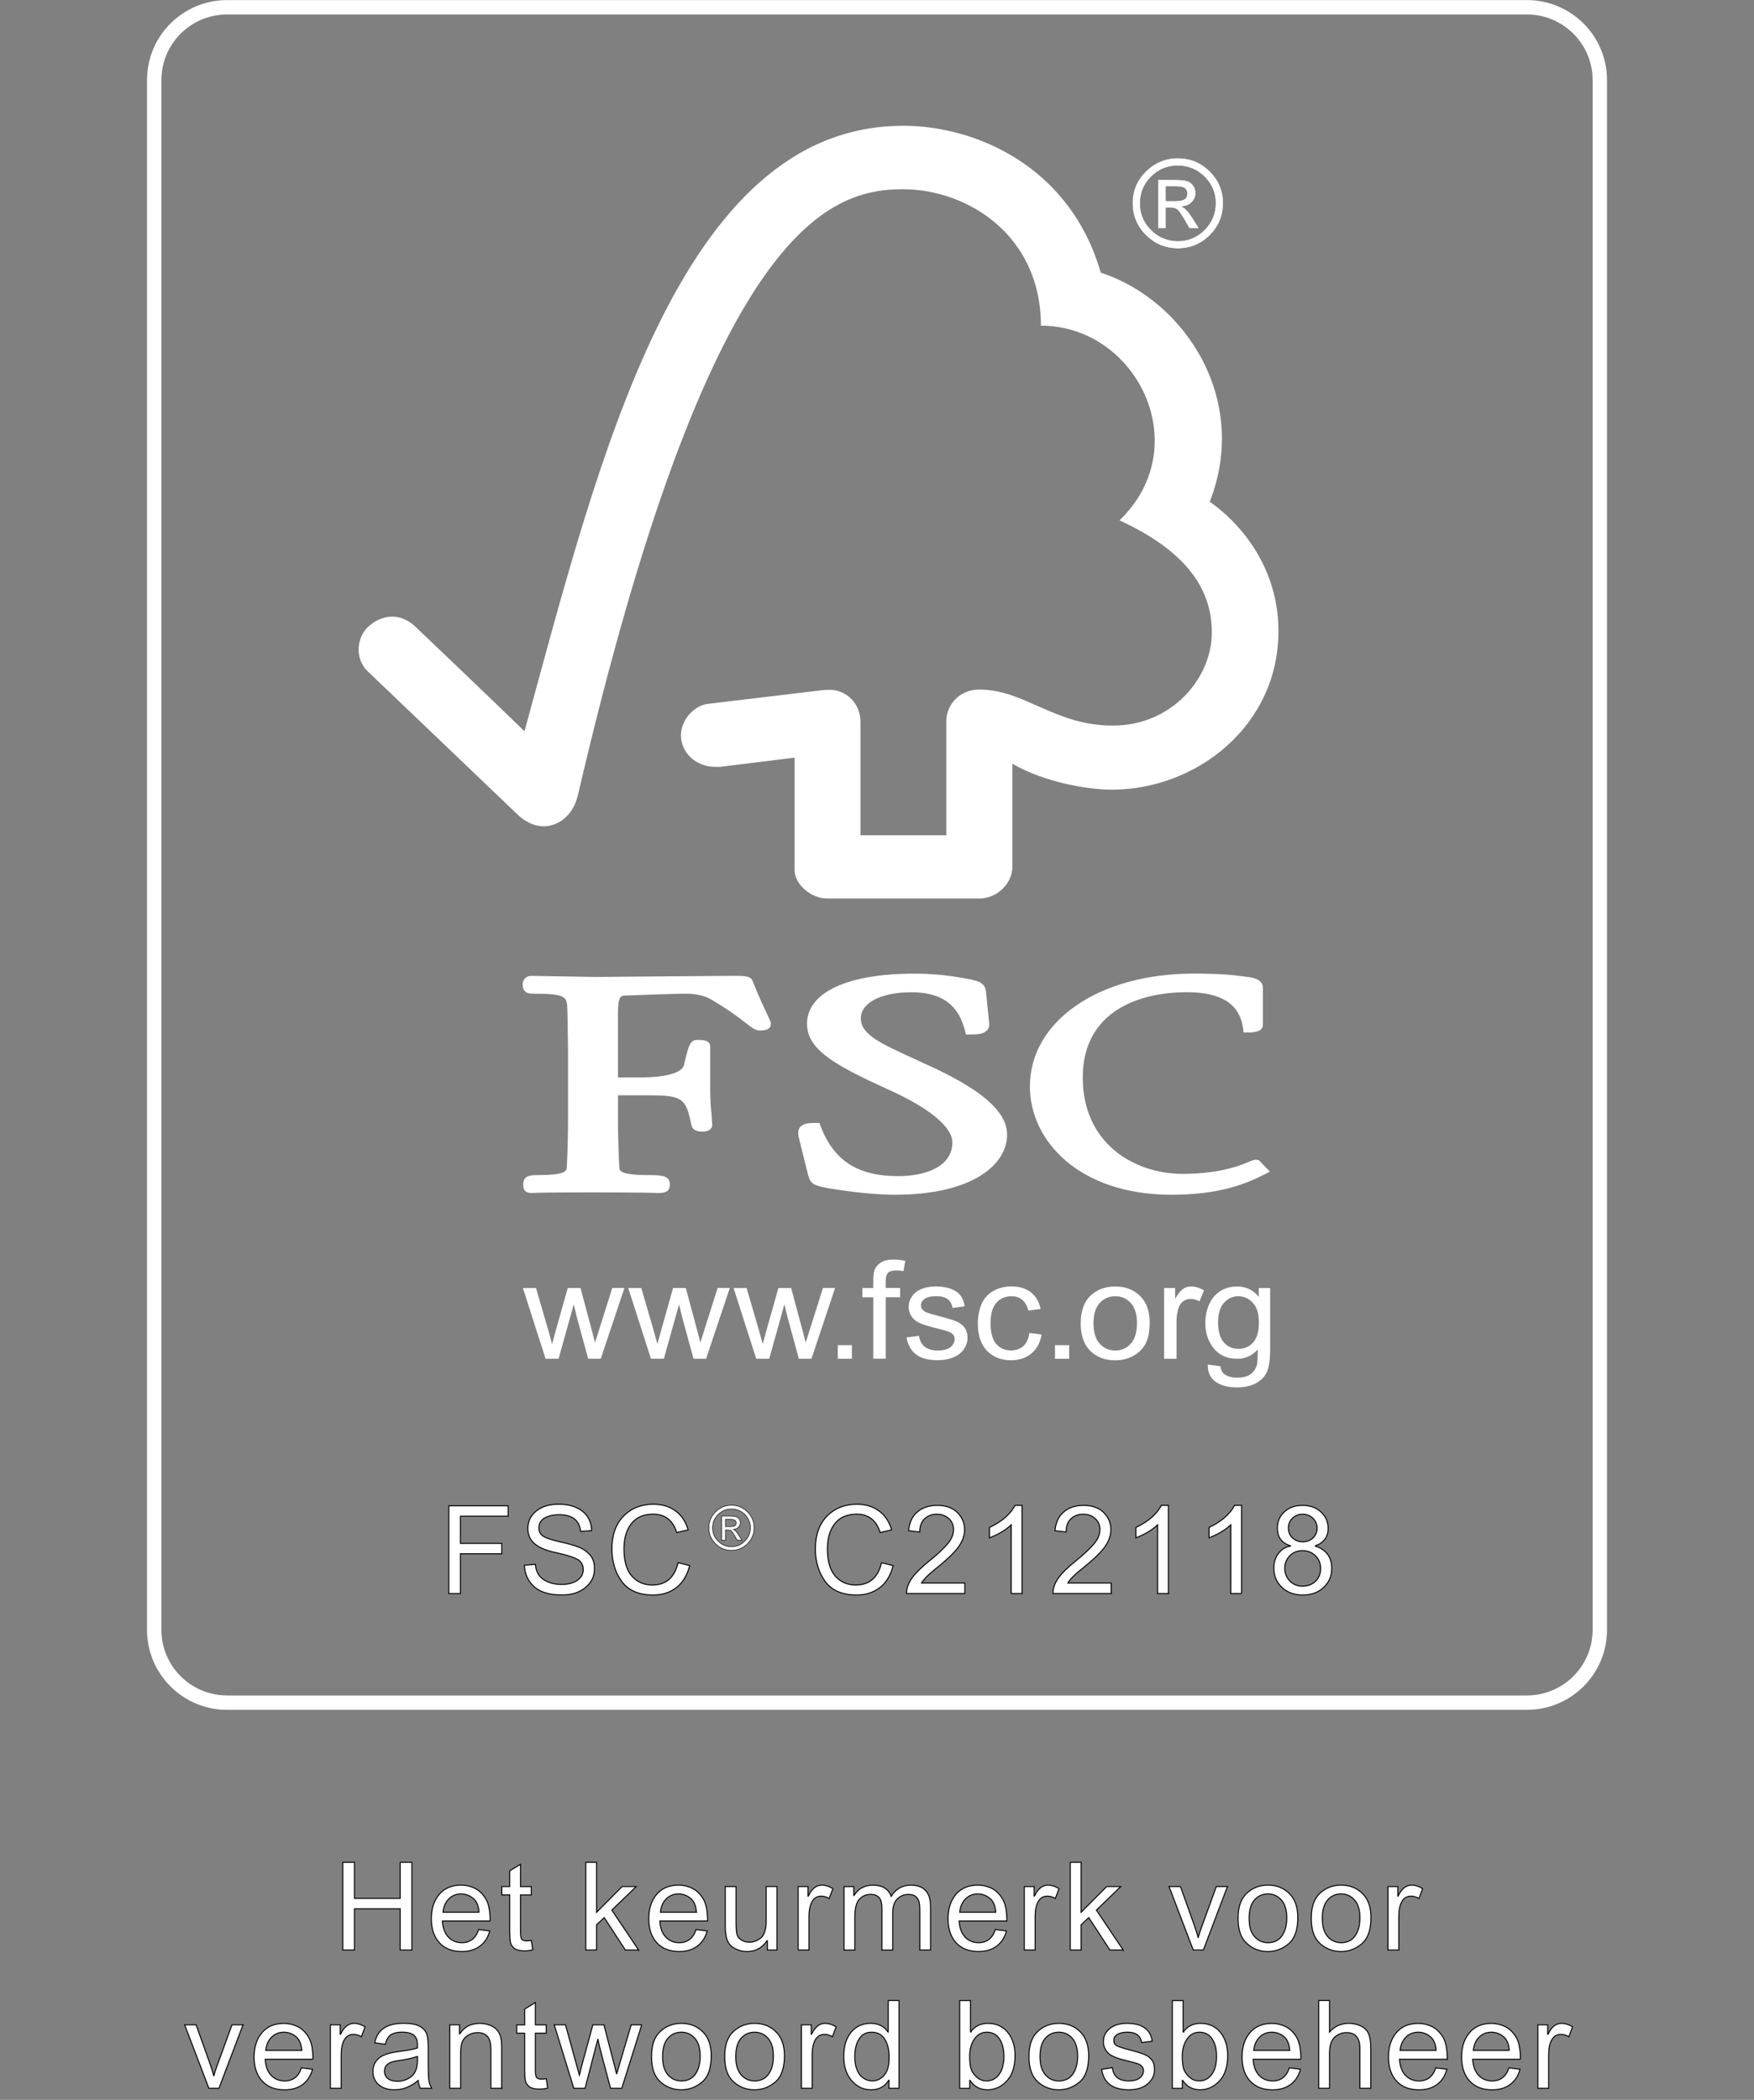<svg xmlns="http://www.w3.org/2000/svg" xmlns:xlink="http://www.w3.org/1999/xlink" id="Laag_1" viewBox="0 0 732 876"><rect x="0" y="0" width="732" height="876" fill="#808080" stroke="none"/><defs><style>.cls-1,.cls-2,.cls-3{fill:none;}.cls-2,.cls-4{stroke-width:.42px;}.cls-2,.cls-4,.cls-5{stroke:#000;}.cls-3{stroke:#fff;stroke-width:6px;}.cls-6,.cls-4,.cls-5{fill:#fff;}.cls-5{stroke-width:.21px;}.cls-7{clip-path:url(#clippath);}</style><clipPath id="clippath"><rect class="cls-1" x="61.3" width="609.39" height="876"></rect></clipPath></defs><g class="cls-7"><path class="cls-3" d="M94.82,3.03h542.37c16.83,0,30.46,13.59,30.46,30.35v646.57c0,16.75-13.63,30.35-30.46,30.35H94.82c-16.83,0-30.46-13.6-30.46-30.35V33.38c0-16.76,13.63-30.35,30.46-30.35h0ZM94.82,3.03"></path></g><path class="cls-6" d="M227.69,566.84l-9.46-29.51h5.45l4.97,17,1.75,6.36c.07-.3.61-2.31,1.65-6.05l4.89-17.32h5.32l4.58,17.09,1.5,5.66,1.79-5.68,5.39-17.09h5.07l-9.87,29.52h-5.26l-4.82-17.67-1.19-5.02-6.34,22.7h-5.41ZM227.69,566.84"></path><path class="cls-6" d="M271.66,566.84l-9.47-29.51h5.45l4.95,17,1.77,6.36c.08-.3.61-2.31,1.66-6.05l4.87-17.32h5.32l4.59,17.09,1.49,5.66,1.79-5.68,5.41-17.09h5.08l-9.89,29.52h-5.25l-4.84-17.67-1.19-5.02-6.36,22.7h-5.37ZM271.66,566.84"></path><path class="cls-6" d="M315.6,566.84l-9.45-29.51h5.43l4.97,17,1.77,6.36c.06-.3.61-2.31,1.64-6.05l4.89-17.32h5.32l4.59,17.09,1.49,5.66,1.79-5.68,5.41-17.09h5.07l-9.87,29.52h-5.27l-4.81-17.67-1.21-5.02-6.34,22.7h-5.41ZM315.6,566.84"></path><rect class="cls-6" x="349.62" y="561.17" width="5.91" height="5.67"></rect><path class="cls-6" d="M364.44,566.84v-25.64h-4.52v-3.87h4.52v-3.12c0-1.99.19-3.44.54-4.41.5-1.28,1.41-2.32,2.68-3.14,1.26-.82,3.03-1.21,5.32-1.21,1.45,0,3.07.17,4.83.5l-.76,4.33c-1.09-.19-2.12-.28-3.07-.28-1.58,0-2.72.3-3.35.95-.67.67-.99,1.88-.99,3.65v2.69h6v3.89h-6v25.63h-5.21v.03ZM364.44,566.84"></path><path class="cls-6" d="M378.29,557.93l5.23-.65c.28,1.97,1.06,3.46,2.38,4.56,1.34,1,3.16,1.54,5.5,1.54s4.15-.49,5.28-1.39c1.16-.97,1.73-2.07,1.73-3.31,0-1.14-.5-2.03-1.53-2.68-.72-.43-2.47-1-5.28-1.69-3.76-.91-6.36-1.73-7.85-2.38-1.5-.71-2.64-1.64-3.38-2.81-.79-1.21-1.16-2.53-1.16-3.96,0-1.32.3-2.55.97-3.63.6-1.15,1.45-2.07,2.51-2.83.84-.54,1.89-1.02,3.31-1.47,1.41-.37,2.89-.56,4.5-.56,2.38,0,4.48.31,6.31,1,1.82.67,3.14,1.56,4.01,2.69.86,1.15,1.45,2.69,1.79,4.59l-5.11.69c-.22-1.54-.89-2.75-1.97-3.62-1.09-.84-2.66-1.29-4.63-1.29-2.36,0-4.03.39-5.06,1.15-1.04.76-1.5,1.62-1.5,2.66,0,.65.19,1.25.61,1.75.43.52,1.08.99,2.01,1.34.49.2,2.01.63,4.5,1.29,3.64.95,6.21,1.71,7.64,2.3,1.45.63,2.6,1.49,3.42,2.62.82,1.15,1.25,2.59,1.25,4.29s-.52,3.2-1.53,4.71c-.99,1.47-2.45,2.62-4.35,3.38-1.91.83-4.07,1.22-6.47,1.22-3.96,0-7.01-.78-9.11-2.38-2.09-1.6-3.44-4.01-4.02-7.16h0ZM378.29,557.93"></path><path class="cls-6" d="M429.6,556.06l5.1.67c-.56,3.37-1.99,6-4.24,7.88-2.32,1.91-5.15,2.86-8.46,2.86-4.18,0-7.55-1.34-10.08-3.92-2.55-2.66-3.83-6.43-3.83-11.35,0-3.2.56-6,1.64-8.4,1.09-2.36,2.75-4.15,5-5.36,2.25-1.21,4.67-1.79,7.31-1.79,3.33,0,6.02.8,8.16,2.45,2.1,1.62,3.48,3.96,4.06,6.97l-5.11.65c-.47-1.95-1.32-3.48-2.55-4.48-1.21-1-2.66-1.49-4.41-1.49-2.6,0-4.71.89-6.34,2.68-1.64,1.82-2.46,4.71-2.46,8.61s.8,6.85,2.38,8.61c1.56,1.82,3.63,2.71,6.16,2.71,2.03,0,3.72-.6,5.11-1.8,1.32-1.17,2.21-3.03,2.57-5.52h0ZM429.6,556.06"></path><rect class="cls-6" x="440.28" y="561.17" width="5.91" height="5.67"></rect><path class="cls-6" d="M451.01,552.09c0-5.5,1.59-9.54,4.75-12.16,2.64-2.18,5.87-3.25,9.67-3.25,4.24,0,7.68,1.32,10.37,3.96,2.68,2.66,4,6.32,4,11.03,0,3.79-.58,6.77-1.77,8.96-1.19,2.18-2.92,3.85-5.19,5.07-2.23,1.19-4.74,1.79-7.42,1.79-4.31,0-7.77-1.34-10.44-3.96-2.64-2.68-3.98-6.47-3.98-11.44h0ZM456.35,552.06c0,3.78.87,6.64,2.6,8.5,1.71,1.88,3.89,2.83,6.49,2.83s4.76-.95,6.47-2.87c1.73-1.86,2.6-4.74,2.6-8.63,0-3.67-.88-6.44-2.62-8.31-1.71-1.88-3.88-2.83-6.45-2.83s-4.78.95-6.49,2.81c-1.75,1.88-2.6,4.74-2.6,8.5h0ZM456.35,552.06"></path><path class="cls-6" d="M485.82,566.84v-29.51h4.59v4.54c1.23-2.12,2.32-3.51,3.33-4.18,1.02-.69,2.14-1,3.33-1,1.77,0,3.55.5,5.39,1.61l-1.86,4.56c-1.24-.65-2.49-.97-3.78-.97-1.11,0-2.12.32-3.05.97-.88.65-1.52,1.58-1.91,2.76-.58,1.77-.86,3.68-.86,5.8v15.42h-5.19ZM485.82,566.84"></path><path class="cls-6" d="M504.08,569.26l5.21.69c.22,1.54.78,2.62,1.75,3.35,1.28.93,3.05,1.43,5.26,1.43,2.38,0,4.26-.49,5.56-1.43,1.3-.93,2.19-2.25,2.68-3.9.26-1.02.37-3.18.35-6.46-2.27,2.6-5.13,3.9-8.52,3.9-4.28,0-7.55-1.47-9.87-4.38-2.33-2.94-3.48-6.44-3.48-10.55,0-2.79.54-5.41,1.58-7.79,1.1-2.36,2.6-4.22,4.65-5.5,2.01-1.32,4.39-1.93,7.1-1.93,3.65,0,6.62,1.43,8.98,4.31v-3.67h4.74v25.5c0,4.59-.49,7.83-1.47,9.76-.95,1.91-2.51,3.42-4.61,4.54-2.12,1.11-4.73,1.65-7.79,1.65-3.67,0-6.62-.76-8.89-2.34-2.23-1.6-3.33-3.98-3.24-7.18h0ZM508.34,551.56c0,3.87.86,6.69,2.44,8.48,1.6,1.8,3.65,2.66,6.07,2.66s4.44-.85,6.08-2.62c1.62-1.8,2.44-4.56,2.44-8.37s-.82-6.36-2.53-8.2c-1.65-1.82-3.68-2.75-6.06-2.75s-4.31.9-5.95,2.71c-1.64,1.84-2.48,4.52-2.48,8.09h0ZM508.34,551.56"></path><path class="cls-6" d="M376.92,52.48c-93.94,0-127.13,139.98-158.04,252.57-11.14-10.84-45.53-43.69-45.57-43.65-6.92-6.57-14.84-4.44-19.73.13-4.88,4.7-5.58,13.39,0,18.65.28.22,46.59,44.5,62.62,59.82,4.41,4.13,10.79,6.55,17.15,2.96,6.64-3.87,7.55-10.8,7.72-10.8,54.84-235.66,103.88-253.22,135.7-253.22,26.78,0,57.63,18.97,57.63,56.91,39.93,0,64.96,50.25,32.81,81.22,26.65,12.35,38.52,27.56,38.52,46.77s-16.83,38.91-41.34,38.85c-24.3,0-36.69-14.99-55.66-15.03-8.57,0-13.82,6.66-13.82,13.2v47.59h-35.8v-47.4c-.06-7.44-5.78-13.28-12.87-13.28-.13,0-3.09.08-3.01.15l-47.93,5.73c-5.8.78-11.12,6.78-11.12,13.05,0,7.29,6.19,13.32,14.71,13.22,1.06,0,2.51,0,2.38-.11-.07,0,30.35-3.74,30.35-3.74v46.96c0,5.99,7.03,11.77,13.34,11.79h63.7c7.42,0,13.84-6.12,13.84-13.33v-42.89c13.32,7.81,31.84,10.84,41.38,10.84,35.71,0,69.81-26.93,69.65-66.39-.13-35.84-28.68-53.69-28.68-53.69,16.76-42.81-10.32-84.13-45.49-95.63-12.68-44.17-52.01-61.26-82.42-61.26h0ZM376.92,52.48"></path><path class="cls-6" d="M336.8,427.19c0,11.09,12.91,17.74,34.11,27.43,16.85,7.55,26.54,15.55,26.54,21.95,0,10.39-11.68,14.08-22.6,14.08-16.92,0-26.91-6.46-32.43-20.94l-.45-1.25h-1.38c-2.99,0-5.36.13-6.67,1.73-1.17,1.45-.86,3.38-.32,5.26-.05-.04,3.7,14.88,3.7,14.88.99,3.65,2.36,4.22,8.38,5.36,2.64.45,16.31,2.72,27.88,2.72,32.3,0,46.73-12.57,46.73-25.05,0-9.07-9.37-17.78-29.62-27.43l-9.23-4.26c-13.85-6.33-22.19-10.12-22.19-16.78s8.65-10.95,21.07-10.95c16.14,0,20.47,8.65,22.45,16.2l.37,1.43h1.54c3.59,0,5.86-.28,7.18-1.69.8-.78,1.08-1.86.93-3.16l-1.29-12.89c-.35-4.11-3.64-4.72-8.2-5.58-5.41-.95-11.92-2.07-21.74-2.07-28.02,0-44.78,7.87-44.78,21.01h0ZM336.8,427.19"></path><path class="cls-6" d="M429.81,453.29c0,22.39,20.29,45.12,59.08,45.12,19.59,0,30.61-4.3,38.82-8.48l2.25-1.15-3.63-3.79.19.19c-.84-1.19-1.54-1.38-2.83-1.38l-1.91.61c-2.94,1.32-11.92,5.3-28.21,5.3-20.07,0-41.7-12.55-41.7-40.19s23.45-35.6,43.44-35.6c14.42,0,22.08,4.93,23.47,15.12l.2,1.69h1.8c1.69,0,6.27,0,6.27-3.28v-15.34c0-3.74-4.52-4.31-6.43-4.57l-1.88-.22c-4.61-.61-9.02-1.16-20.73-1.16-39.5.02-68.2,19.83-68.2,47.13h0ZM429.81,453.29"></path><path class="cls-6" d="M283.52,407.26l-34.94.3-23.32-.39-3.54-.07c-2.08,0-3.57,1.43-3.57,3.49,0,.97,0,3.94,3.85,3.94,14.08,0,14.6,1.14,14.75,6.29l.11,3.27.2,13.8v29.72c0,4.93-.17,12.75-.5,19.08-.09,1.8-.2,3.53-12.64,3.53-3.46,0-5.56.67-5.56,3.96,0,.97,0,3.51,3.37,3.51l.78-.02c1.47-.07,5.43-.24,24.89-.24,20.72,0,24.9.2,26.28.24l.77.02c2.71,0,5.08-.28,5.08-3.51,0-3.68-3.16-3.96-8.43-3.96-12.49,0-12.57-1.73-12.66-3.5-.3-5.82-.54-13.65-.54-19.11v-10.69h10.43c16.05,0,17.85.41,20.16,12.25.61,2.59,2.77,2.9,4.56,2.9,3.78,0,4.2-1.97,4.2-2.86l-.32-4.41c-.26-2.55-.54-5.73-.54-10.04v-18.19c0-2.75-3.4-2.75-5.25-2.75-3.03,0-3.74,1.86-5.67,10.45-.86,3.29-7.47,5.19-18.15,5.19h-9.43v-26.76c0-7.27,1.34-7.33,3.01-7.38,6.12-.26,21-.78,25.46-.78,4.22,0,8.13.95,10.65,2.53,7.92,4.74,11.99,7.94,14.45,9.86,2.4,1.88,3.76,2.96,5.73,2.96,1.13,0,4.52,0,4.52-2.79,0-.69-.3-1.32-1.39-3.63-1.28-2.75-3.49-7.27-6.23-14.21-.78-2.18-3.42-2.18-8.33-2.18l-22.22.19ZM283.52,407.26"></path><path d="M491.59,65.98c5.15,0,9.6,1.84,13.3,5.53,3.72,3.68,5.56,8.11,5.56,13.29s-1.84,9.62-5.52,13.32c-3.7,3.68-8.15,5.54-13.34,5.54s-9.67-1.84-13.39-5.52c-3.7-3.68-5.56-8.13-5.56-13.34s1.86-9.59,5.56-13.28c3.72-3.66,8.18-5.52,13.39-5.54h0ZM491.53,100.55c4.33,0,8.04-1.54,11.12-4.61,3.1-3.09,4.65-6.78,4.67-11.14,0-4.31-1.55-8.01-4.63-11.08-3.09-3.05-6.81-4.59-11.16-4.61-4.33,0-8.05,1.52-11.12,4.59-3.07,3.07-4.61,6.77-4.63,11.1,0,4.34,1.52,8.04,4.61,11.12,3.07,3.07,6.79,4.61,11.14,4.63h0ZM500.35,95.24h-4c-2.53-4.58-4.17-7.14-4.95-7.74-.76-.58-1.73-.88-2.9-.88h-1.95v8.61h-3.27v-20.23h7.03c2.1,0,3.72.15,4.88.45,1.13.3,2.04.93,2.75,1.89.69.97,1.04,2.01,1.04,3.12,0,1.38-.5,2.64-1.49,3.76-1,1.14-2.45,1.77-4.31,1.9v.11c1.21.28,2.79,1.97,4.72,5.06l2.46,3.94ZM486.55,83.83h4.02c1.82,0,3.1-.26,3.83-.8.7-.54,1.08-1.28,1.08-2.27s-.35-1.69-1.02-2.23c-.69-.52-2.06-.78-4.15-.78h-3.76v6.08ZM486.55,83.83"></path><path class="cls-6" d="M491.59,65.98c5.15,0,9.6,1.84,13.3,5.52,3.72,3.69,5.56,8.11,5.56,13.3s-1.84,9.61-5.52,13.31c-3.7,3.69-8.15,5.54-13.34,5.54s-9.67-1.84-13.39-5.53c-3.7-3.68-5.56-8.12-5.56-13.33s1.86-9.59,5.56-13.28c3.72-3.66,8.18-5.52,13.39-5.54h0ZM491.53,100.55c4.33,0,8.04-1.54,11.12-4.61,3.1-3.09,4.65-6.79,4.67-11.14,0-4.32-1.55-8.02-4.63-11.08-3.09-3.05-6.81-4.59-11.16-4.61-4.33,0-8.05,1.52-11.12,4.59-3.07,3.07-4.61,6.77-4.63,11.1,0,4.33,1.52,8.03,4.61,11.12,3.07,3.07,6.79,4.61,11.14,4.63h0ZM500.35,95.24h-4c-2.53-4.58-4.17-7.14-4.95-7.74-.76-.58-1.73-.88-2.9-.88h-1.95v8.61h-3.27v-20.23h7.03c2.1,0,3.72.15,4.88.45,1.13.29,2.04.93,2.75,1.9.69.97,1.04,2.01,1.04,3.12,0,1.38-.5,2.64-1.49,3.76-1,1.14-2.45,1.77-4.31,1.9v.11c1.21.28,2.79,1.97,4.72,5.06l2.46,3.95ZM486.55,83.84h4.02c1.82,0,3.1-.26,3.83-.8.7-.54,1.08-1.29,1.08-2.27s-.35-1.69-1.02-2.23c-.69-.52-2.06-.78-4.15-.78h-3.76v6.08ZM486.55,83.84"></path><path d="M212.07,632.51h-19.92v11.35h17.26v4.33h-17.26v16.59h-4.85v-36.6h24.77v4.33ZM212.07,632.51"></path><path class="cls-4" d="M212.07,632.51h-19.92v11.35h17.26v4.33h-17.26v16.59h-4.85v-36.6h24.77v4.33ZM212.07,632.51"></path><path d="M242.29,638.9c-.2-2.32-1.04-4.07-2.53-5.24-1.49-1.16-3.62-1.75-6.39-1.77-2.51,0-4.54.46-6.12,1.39-1.56.93-2.34,2.29-2.34,4.07,0,1.58.59,2.75,1.8,3.51,1.19.76,3.51,1.55,6.96,2.33,3.05.67,5.52,1.34,7.44,2.04,1.93.71,3.57,1.79,4.95,3.24,1.36,1.47,2.04,3.46,2.04,5.95,0,3.14-1.24,5.75-3.76,7.83-2.49,2.09-5.78,3.13-9.84,3.13-5.17,0-9.02-1.15-11.59-3.44-2.55-2.3-3.9-5.28-4.07-8.95l4.61-.39c.2,2.92,1.34,5.06,3.4,6.38,2.05,1.34,4.54,2.01,7.44,2.03,2.71,0,4.91-.56,6.58-1.68,1.67-1.11,2.51-2.62,2.53-4.54,0-1.99-.88-3.46-2.62-4.37-1.75-.91-4.68-1.8-8.81-2.69-4.13-.88-7.11-2.14-8.95-3.78-1.84-1.62-2.75-3.72-2.73-6.29,0-2.92,1.15-5.34,3.46-7.25,2.3-1.91,5.45-2.89,9.41-2.89s7.37.95,9.82,2.85c2.48,1.9,3.79,4.61,3.96,8.15l-4.65.37ZM242.29,638.9"></path><path class="cls-4" d="M242.29,638.91c-.2-2.32-1.04-4.07-2.53-5.25-1.49-1.15-3.62-1.75-6.39-1.76-2.51,0-4.54.46-6.12,1.39-1.56.93-2.34,2.29-2.34,4.07,0,1.58.6,2.76,1.8,3.51,1.19.76,3.51,1.55,6.96,2.33,3.05.67,5.52,1.34,7.44,2.04,1.93.71,3.57,1.78,4.95,3.23,1.36,1.47,2.04,3.46,2.04,5.95,0,3.14-1.24,5.74-3.76,7.83-2.49,2.08-5.78,3.12-9.84,3.12-5.17,0-9.02-1.15-11.59-3.44-2.55-2.31-3.9-5.28-4.07-8.95l4.61-.39c.2,2.92,1.34,5.06,3.4,6.37,2.05,1.34,4.54,2.01,7.44,2.03,2.71,0,4.91-.56,6.58-1.67,1.67-1.11,2.51-2.62,2.53-4.54,0-1.99-.88-3.46-2.62-4.37-1.75-.91-4.68-1.81-8.81-2.7-4.13-.87-7.11-2.14-8.95-3.78-1.84-1.62-2.75-3.72-2.73-6.28,0-2.92,1.15-5.34,3.46-7.25,2.3-1.92,5.45-2.88,9.41-2.88s7.37.95,9.82,2.85c2.48,1.9,3.79,4.61,3.96,8.14l-4.65.37ZM242.29,638.91"></path><path d="M287.82,653.15c-1.08,4.11-2.94,7.18-5.6,9.19-2.66,2.03-5.86,3.03-9.59,3.05-6.01,0-10.38-1.88-13.13-5.62-2.73-3.74-4.11-8.26-4.13-13.56,0-5.84,1.62-10.39,4.83-13.71,3.22-3.29,7.38-4.95,12.48-4.97,3.57,0,6.64.91,9.17,2.74,2.55,1.8,4.31,4.46,5.34,7.96l-4.76,1.11c-.8-2.55-2.02-4.47-3.66-5.75-1.64-1.27-3.68-1.91-6.14-1.91-4,0-7.05,1.3-9.11,3.92-2.09,2.6-3.11,6.14-3.11,10.56,0,5.08,1.08,8.87,3.26,11.34,2.18,2.49,5.02,3.72,8.54,3.72,2.88,0,5.21-.77,6.99-2.33,1.79-1.54,3.05-3.87,3.79-6.97l4.84,1.2ZM287.82,653.15"></path><path class="cls-4" d="M287.82,653.15c-1.08,4.11-2.94,7.18-5.6,9.19-2.66,2.03-5.86,3.03-9.59,3.05-6.01,0-10.38-1.88-13.13-5.62-2.73-3.74-4.11-8.26-4.13-13.56,0-5.84,1.62-10.4,4.83-13.71,3.22-3.29,7.38-4.95,12.48-4.97,3.57,0,6.64.91,9.17,2.73,2.55,1.81,4.31,4.46,5.34,7.96l-4.76,1.11c-.8-2.55-2.02-4.46-3.66-5.75-1.64-1.26-3.68-1.92-6.14-1.92-4,0-7.05,1.3-9.11,3.93-2.09,2.6-3.11,6.14-3.11,10.56,0,5.07,1.08,8.87,3.26,11.34,2.18,2.49,5.02,3.72,8.54,3.72,2.88,0,5.21-.76,6.99-2.32,1.79-1.55,3.05-3.87,3.79-6.98l4.84,1.21ZM287.82,653.15"></path><path d="M305.28,627.95c2.59,0,4.8.91,6.66,2.76,1.86,1.84,2.79,4.05,2.79,6.66s-.93,4.8-2.77,6.64c-1.84,1.86-4.07,2.77-6.67,2.77s-4.84-.91-6.67-2.76c-1.86-1.84-2.79-4.05-2.79-6.66s.93-4.82,2.79-6.64c1.84-1.84,4.07-2.77,6.67-2.77h0ZM305.26,645.23c2.16,0,4.02-.76,5.56-2.3,1.54-1.54,2.32-3.4,2.34-5.56,0-2.18-.78-4.02-2.32-5.54-1.54-1.54-3.4-2.3-5.58-2.32-2.18,0-4.02.78-5.56,2.3-1.54,1.52-2.3,3.39-2.32,5.56,0,2.16.78,4,2.3,5.54,1.55,1.54,3.4,2.32,5.58,2.32h0ZM309.67,642.57h-2.01c-1.25-2.29-2.08-3.57-2.46-3.87-.39-.3-.87-.43-1.45-.43h-.99v4.3h-1.64v-10.12h3.51c1.06,0,1.86.07,2.44.22.56.15,1.02.46,1.38.95.35.48.52,1,.52,1.56,0,.69-.24,1.32-.74,1.88-.5.58-1.23.9-2.16.95v.05c.61.13,1.39.99,2.36,2.53l1.23,1.97ZM302.77,636.86h2.01c.91,0,1.56-.13,1.91-.39.35-.26.54-.65.54-1.14s-.17-.85-.52-1.11c-.33-.26-1.02-.39-2.07-.39h-1.88v3.03ZM302.77,636.86"></path><path class="cls-5" d="M305.28,627.95c2.59,0,4.8.91,6.66,2.76,1.86,1.84,2.79,4.05,2.79,6.65s-.93,4.8-2.77,6.64c-1.84,1.86-4.07,2.77-6.67,2.77s-4.84-.91-6.67-2.75c-1.86-1.84-2.79-4.06-2.79-6.66s.93-4.81,2.79-6.64c1.84-1.85,4.07-2.77,6.67-2.77h0ZM305.26,645.23c2.16,0,4.02-.76,5.56-2.31,1.54-1.55,2.32-3.41,2.34-5.56,0-2.17-.78-4.02-2.32-5.54-1.54-1.55-3.4-2.31-5.58-2.32-2.18,0-4.02.78-5.56,2.31-1.54,1.52-2.3,3.39-2.32,5.56,0,2.16.78,4,2.3,5.54,1.55,1.54,3.4,2.32,5.58,2.32h0ZM309.67,642.57h-2.01c-1.25-2.29-2.08-3.57-2.46-3.87-.39-.3-.87-.43-1.45-.43h-.99v4.3h-1.64v-10.12h3.51c1.06,0,1.86.08,2.44.22.56.15,1.02.47,1.38.95.35.48.52,1.01.52,1.57,0,.69-.24,1.32-.74,1.88-.5.57-1.23.89-2.16.95v.05c.61.13,1.39.99,2.36,2.53l1.23,1.97ZM302.77,636.86h2.01c.91,0,1.56-.13,1.91-.39.35-.26.54-.65.54-1.13s-.17-.85-.52-1.11c-.33-.26-1.02-.39-2.07-.39h-1.88v3.03ZM302.77,636.86"></path><path d="M372.73,653.15c-1.08,4.11-2.94,7.18-5.6,9.19-2.66,2.03-5.86,3.03-9.59,3.05-6.01,0-10.38-1.88-13.13-5.62-2.73-3.74-4.11-8.26-4.13-13.56,0-5.84,1.62-10.39,4.83-13.71,3.22-3.29,7.38-4.95,12.48-4.97,3.57,0,6.62.91,9.17,2.74,2.55,1.8,4.31,4.46,5.34,7.96l-4.76,1.11c-.8-2.55-2.03-4.47-3.66-5.75-1.64-1.27-3.68-1.91-6.14-1.91-4,0-7.05,1.3-9.11,3.92-2.09,2.6-3.11,6.14-3.11,10.56,0,5.08,1.08,8.87,3.26,11.34,2.18,2.49,5.02,3.72,8.54,3.72,2.88,0,5.21-.77,6.99-2.33,1.79-1.54,3.05-3.87,3.79-6.97l4.84,1.2ZM372.73,653.15"></path><path class="cls-4" d="M372.73,653.15c-1.08,4.11-2.94,7.18-5.6,9.19-2.66,2.03-5.86,3.03-9.59,3.05-6.01,0-10.38-1.88-13.13-5.62-2.73-3.74-4.11-8.26-4.13-13.56,0-5.84,1.62-10.4,4.83-13.71,3.22-3.29,7.38-4.95,12.48-4.97,3.57,0,6.62.91,9.17,2.73,2.55,1.81,4.31,4.46,5.34,7.96l-4.76,1.11c-.8-2.55-2.03-4.46-3.66-5.75-1.64-1.26-3.68-1.92-6.14-1.92-4,0-7.05,1.3-9.11,3.93-2.09,2.6-3.11,6.14-3.11,10.56,0,5.07,1.08,8.87,3.26,11.34,2.18,2.49,5.02,3.72,8.54,3.72,2.88,0,5.21-.76,6.99-2.32,1.79-1.55,3.05-3.87,3.79-6.98l4.84,1.21ZM372.73,653.15"></path><path class="cls-6" d="M402.63,664.77h-24.32c0-2.07.72-4.17,2.16-6.27,1.43-2.12,4.15-4.76,8.11-7.94,2.44-1.93,4.59-3.96,6.49-6.06,1.92-2.12,2.87-4.26,2.87-6.42,0-1.86-.65-3.37-1.95-4.58-1.3-1.19-2.98-1.8-4.98-1.82-2.03,0-3.72.61-5.09,1.84-1.36,1.25-2.07,3.09-2.09,5.58l-4.63-.52c.3-3.44,1.5-6.07,3.66-7.87,2.16-1.82,4.91-2.71,8.24-2.71,3.6,0,6.41.99,8.42,2.96,2.01,1.99,3.01,4.39,3.03,7.22,0,2.34-.84,4.72-2.53,7.12-1.69,2.38-5.08,5.62-10.15,9.65-2.66,2.12-4.41,3.94-5.28,5.47h18.06v4.35ZM402.63,664.77"></path><path class="cls-2" d="M402.63,664.77h-24.32c0-2.06.72-4.16,2.16-6.27,1.43-2.12,4.15-4.76,8.11-7.94,2.44-1.94,4.59-3.96,6.49-6.06,1.92-2.12,2.87-4.26,2.87-6.42,0-1.86-.65-3.36-1.95-4.57-1.3-1.19-2.98-1.81-4.98-1.83-2.03,0-3.72.62-5.09,1.85-1.36,1.24-2.07,3.08-2.09,5.58l-4.63-.52c.3-3.44,1.5-6.06,3.66-7.86,2.16-1.83,4.91-2.72,8.24-2.72,3.6,0,6.41.99,8.42,2.95,2.01,1.99,3.01,4.39,3.03,7.22,0,2.34-.84,4.72-2.53,7.12-1.69,2.38-5.08,5.62-10.15,9.65-2.66,2.12-4.41,3.94-5.28,5.46h18.06v4.35ZM402.63,664.77"></path><path d="M426.52,664.77h-4.5v-28.64c-2.27,2.14-5.28,3.94-9.06,5.41v-4.33c5.21-2.49,8.74-5.56,10.64-9.21h2.92v36.77ZM426.52,664.77"></path><path class="cls-4" d="M426.52,664.77h-4.5v-28.64c-2.27,2.13-5.28,3.94-9.06,5.41v-4.33c5.21-2.49,8.74-5.56,10.64-9.21h2.92v36.77ZM426.52,664.77"></path><path d="M463.73,664.77h-24.32c0-2.07.7-4.17,2.16-6.27,1.43-2.12,4.13-4.76,8.11-7.94,2.42-1.93,4.59-3.96,6.49-6.06,1.89-2.12,2.86-4.26,2.86-6.42,0-1.86-.65-3.37-1.97-4.58-1.3-1.19-2.96-1.8-4.98-1.82-2.01,0-3.7.61-5.08,1.84-1.38,1.25-2.07,3.09-2.09,5.58l-4.63-.52c.28-3.44,1.5-6.07,3.66-7.87,2.14-1.82,4.89-2.71,8.24-2.71,3.6,0,6.41.99,8.4,2.96,2.01,1.99,3.03,4.39,3.03,7.22,0,2.34-.84,4.72-2.53,7.12-1.68,2.38-5.06,5.62-10.14,9.65-2.66,2.12-4.43,3.94-5.3,5.47h18.08v4.35ZM463.73,664.77"></path><path class="cls-4" d="M463.73,664.77h-24.32c0-2.06.7-4.16,2.16-6.27,1.43-2.12,4.13-4.76,8.11-7.94,2.42-1.94,4.59-3.96,6.49-6.06,1.89-2.12,2.86-4.26,2.86-6.42,0-1.86-.65-3.36-1.97-4.57-1.3-1.19-2.96-1.81-4.98-1.83-2.01,0-3.7.62-5.08,1.85-1.38,1.24-2.07,3.08-2.09,5.58l-4.63-.52c.28-3.44,1.5-6.06,3.66-7.86,2.14-1.83,4.89-2.72,8.24-2.72,3.6,0,6.41.99,8.4,2.95,2.01,1.99,3.03,4.39,3.03,7.22,0,2.34-.84,4.72-2.53,7.12-1.68,2.38-5.06,5.62-10.14,9.65-2.66,2.12-4.43,3.94-5.3,5.46h18.08v4.35ZM463.73,664.77"></path><path d="M487.61,664.77h-4.52v-28.64c-2.25,2.14-5.27,3.94-9.04,5.41v-4.33c5.19-2.49,8.74-5.56,10.62-9.21h2.94v36.77ZM487.61,664.77"></path><path class="cls-4" d="M487.61,664.77h-4.52v-28.64c-2.25,2.13-5.27,3.94-9.04,5.41v-4.33c5.19-2.49,8.74-5.56,10.62-9.21h2.94v36.77ZM487.61,664.77"></path><path d="M518.14,664.77h-4.5v-28.64c-2.27,2.14-5.28,3.94-9.06,5.41v-4.33c5.21-2.49,8.74-5.56,10.62-9.21h2.94v36.77ZM518.14,664.77"></path><path class="cls-4" d="M518.14,664.77h-4.5v-28.64c-2.27,2.13-5.28,3.94-9.06,5.41v-4.33c5.21-2.49,8.74-5.56,10.62-9.21h2.94v36.77ZM518.14,664.77"></path><path d="M548.88,644.97c4.59,1.47,6.9,4.59,6.9,9.36,0,3.16-1.13,5.78-3.38,7.9-2.25,2.1-5.15,3.16-8.7,3.16s-6.47-1.06-8.72-3.2c-2.23-2.12-3.37-4.8-3.37-8.02,0-2.3.61-4.33,1.88-6.06,1.24-1.73,2.96-2.77,5.09-3.14v-.1c-3.67-1.13-5.5-3.61-5.5-7.42,0-2.7.97-4.95,2.9-6.74,1.93-1.8,4.48-2.71,7.63-2.71s5.77.93,7.72,2.79c1.95,1.86,2.94,4.11,2.96,6.77,0,3.59-1.8,6.03-5.39,7.31v.1ZM543.69,643.2c1.69,0,3.11-.54,4.24-1.6,1.13-1.06,1.71-2.42,1.73-4.04,0-1.66-.58-3.05-1.73-4.18-1.15-1.11-2.59-1.69-4.28-1.69s-3.14.56-4.26,1.67c-1.13,1.12-1.69,2.44-1.69,3.94,0,1.82.58,3.26,1.73,4.3,1.15,1.04,2.59,1.58,4.26,1.6h0ZM543.69,661.68c2.12,0,3.91-.67,5.32-2.04,1.41-1.36,2.12-3.13,2.12-5.32s-.73-3.97-2.18-5.36c-1.45-1.39-3.24-2.1-5.36-2.1s-3.96.72-5.34,2.16c-1.38,1.43-2.07,3.16-2.07,5.21s.7,3.88,2.12,5.32c1.39,1.43,3.2,2.14,5.38,2.14h0ZM543.69,661.68"></path><path class="cls-4" d="M548.88,644.97c4.59,1.47,6.9,4.6,6.9,9.35,0,3.16-1.13,5.79-3.38,7.91-2.25,2.1-5.15,3.16-8.7,3.16s-6.47-1.06-8.72-3.2c-2.23-2.12-3.37-4.8-3.37-8.02,0-2.31.61-4.34,1.88-6.06,1.24-1.73,2.96-2.77,5.09-3.14v-.09c-3.67-1.13-5.5-3.6-5.5-7.42,0-2.7.97-4.95,2.9-6.73,1.93-1.81,4.48-2.72,7.63-2.72s5.77.93,7.72,2.79c1.95,1.86,2.94,4.11,2.96,6.77,0,3.59-1.8,6.03-5.39,7.31v.09ZM543.69,643.2c1.69,0,3.11-.54,4.24-1.6,1.13-1.06,1.71-2.41,1.73-4.04,0-1.66-.58-3.05-1.73-4.18-1.15-1.11-2.59-1.69-4.28-1.69s-3.14.56-4.26,1.67c-1.13,1.12-1.69,2.44-1.69,3.95,0,1.82.58,3.25,1.73,4.29,1.15,1.04,2.59,1.58,4.26,1.6h0ZM543.69,661.69c2.12,0,3.91-.67,5.32-2.04,1.41-1.36,2.12-3.13,2.12-5.32s-.73-3.96-2.18-5.35c-1.45-1.39-3.24-2.1-5.36-2.1s-3.96.73-5.34,2.16c-1.38,1.43-2.07,3.16-2.07,5.21s.7,3.88,2.12,5.32c1.39,1.43,3.2,2.14,5.38,2.14h0ZM543.69,661.69"></path><path class="cls-6" d="M171.9,813.49h-4.89v-17.22h-19.08v17.22h-4.87v-36.58h4.87v15.03h19.08v-15.03h4.89v36.58ZM171.9,813.49"></path><path class="cls-4" d="M171.9,813.5h-4.89v-17.22h-19.08v17.22h-4.87v-36.58h4.87v15.03h19.08v-15.03h4.89v36.58ZM171.9,813.5"></path><path class="cls-6" d="M204.54,801.39h-19.92c.19,2.94,1.02,5.17,2.51,6.71,1.49,1.56,3.37,2.33,5.61,2.33,1.71,0,3.16-.45,4.34-1.34,1.17-.91,2.06-2.27,2.68-4.13l4.63.58c-.75,2.77-2.12,4.89-4.13,6.36-2.01,1.49-4.52,2.23-7.52,2.23-3.99,0-7.1-1.21-9.35-3.65-2.23-2.43-3.37-5.77-3.39-10,0-4.18,1.1-7.57,3.27-10.17,2.16-2.59,5.25-3.88,9.21-3.88,1.95,0,3.81.42,5.59,1.28,1.79.84,3.31,2.29,4.58,4.31,1.29,2.03,1.9,5.15,1.88,9.37h0ZM199.91,797.71c-.19-2.7-1.02-4.63-2.51-5.82-1.49-1.17-3.12-1.79-4.91-1.8-2.12,0-3.87.71-5.23,2.12-1.38,1.43-2.18,3.26-2.38,5.51h15.03ZM199.91,797.71"></path><path class="cls-4" d="M204.54,801.39h-19.92c.19,2.94,1.02,5.17,2.51,6.72,1.49,1.56,3.37,2.32,5.61,2.32,1.71,0,3.16-.45,4.34-1.34,1.17-.91,2.06-2.27,2.68-4.13l4.63.57c-.75,2.77-2.12,4.89-4.13,6.36-2.01,1.49-4.52,2.23-7.52,2.23-3.99,0-7.1-1.21-9.35-3.65-2.23-2.43-3.37-5.76-3.38-10,0-4.18,1.09-7.57,3.27-10.17,2.16-2.58,5.25-3.88,9.21-3.88,1.95,0,3.81.43,5.59,1.28,1.79.84,3.31,2.29,4.58,4.32,1.29,2.03,1.9,5.15,1.88,9.37h0ZM199.91,797.71c-.19-2.7-1.02-4.63-2.51-5.82-1.49-1.17-3.12-1.78-4.91-1.8-2.12,0-3.87.71-5.23,2.12-1.38,1.43-2.18,3.25-2.38,5.51h15.03ZM199.91,797.71"></path><path class="cls-6" d="M222.35,813.46c-1.34.26-2.46.39-3.38.39-1.97,0-3.4-.33-4.29-1.02-.91-.69-1.47-1.56-1.66-2.64-.2-1.08-.3-2.57-.3-4.45v-15.25h-3.29v-3.48h3.29v-6.58l4.5-2.72v9.3h4.52v3.48h-4.52v15.49c0,1.34.13,2.29.41,2.83.26.56.97.83,2.1.85.65,0,1.32-.07,2.01-.2l.61,4ZM222.35,813.46"></path><path class="cls-4" d="M222.35,813.46c-1.34.26-2.46.39-3.38.39-1.97,0-3.4-.33-4.29-1.02-.91-.69-1.47-1.56-1.66-2.64-.2-1.08-.3-2.57-.3-4.44v-15.25h-3.29v-3.48h3.29v-6.58l4.5-2.71v9.3h4.52v3.48h-4.52v15.49c0,1.34.13,2.29.41,2.83.26.55.97.83,2.1.85.65,0,1.32-.08,2.01-.2l.61,4ZM222.35,813.46"></path><path class="cls-6" d="M266.52,813.49h-5.52l-8.85-13.54-3.18,3.01v10.53h-4.5v-36.58h4.5v20.82l10.67-10.73h5.86l-10.17,9.82,11.19,16.66ZM266.52,813.49"></path><path class="cls-4" d="M266.52,813.5h-5.52l-8.85-13.54-3.18,3.01v10.53h-4.5v-36.58h4.5v20.83l10.67-10.73h5.86l-10.17,9.82,11.19,16.67ZM266.52,813.5"></path><path class="cls-6" d="M295.28,801.39h-19.92c.19,2.94,1,5.17,2.49,6.71,1.49,1.56,3.37,2.33,5.62,2.33,1.73,0,3.16-.45,4.33-1.34,1.17-.91,2.07-2.27,2.68-4.13l4.65.58c-.76,2.77-2.14,4.89-4.15,6.36-1.99,1.49-4.5,2.23-7.51,2.23-3.98,0-7.1-1.21-9.34-3.65-2.25-2.43-3.37-5.77-3.38-10,0-4.18,1.08-7.57,3.26-10.17,2.18-2.59,5.24-3.88,9.22-3.88,1.94,0,3.79.42,5.58,1.28,1.79.84,3.31,2.29,4.59,4.31,1.27,2.03,1.89,5.15,1.88,9.37h0ZM290.63,797.71c-.17-2.7-1-4.63-2.49-5.82-1.49-1.17-3.13-1.79-4.91-1.8-2.12,0-3.87.71-5.24,2.12-1.38,1.43-2.16,3.26-2.38,5.51h15.03ZM290.63,797.71"></path><path class="cls-4" d="M295.28,801.39h-19.92c.19,2.94,1,5.17,2.49,6.72,1.49,1.56,3.37,2.32,5.62,2.32,1.73,0,3.16-.45,4.33-1.34,1.17-.91,2.07-2.27,2.68-4.13l4.65.57c-.76,2.77-2.14,4.89-4.15,6.36-1.99,1.49-4.5,2.23-7.51,2.23-3.98,0-7.1-1.21-9.34-3.65-2.25-2.43-3.37-5.76-3.38-10,0-4.18,1.08-7.57,3.26-10.17,2.18-2.58,5.24-3.88,9.22-3.88,1.94,0,3.79.43,5.58,1.28,1.79.84,3.31,2.29,4.59,4.32,1.27,2.03,1.89,5.15,1.88,9.37h0ZM290.63,797.71c-.17-2.7-1-4.63-2.49-5.82-1.49-1.17-3.13-1.78-4.91-1.8-2.12,0-3.87.71-5.24,2.12-1.38,1.43-2.16,3.25-2.38,5.51h15.03ZM290.63,797.71"></path><path class="cls-6" d="M324.25,813.49h-4.01v-3.89h-.13c-2.04,3.01-4.81,4.52-8.35,4.52-1.84,0-3.57-.43-5.13-1.29-1.56-.83-2.62-2.02-3.16-3.53-.52-1.52-.8-3.48-.8-5.87v-16.42h4.52v14.69c0,2.34.11,4.01.31,5.04.22,1,.82,1.84,1.79,2.49.97.65,2.1.99,3.4,1,1.71,0,3.31-.6,4.81-1.75,1.51-1.17,2.25-3.61,2.25-7.33v-14.15h4.5v26.48ZM324.25,813.49"></path><path class="cls-4" d="M324.25,813.5h-4.01v-3.89h-.13c-2.04,3.01-4.81,4.52-8.35,4.52-1.84,0-3.57-.43-5.13-1.29-1.56-.83-2.62-2.03-3.16-3.53-.52-1.52-.8-3.48-.8-5.88v-16.42h4.52v14.69c0,2.34.11,4.02.31,5.04.22,1.01.82,1.84,1.79,2.49.97.65,2.1.99,3.4,1,1.71,0,3.31-.59,4.81-1.75,1.51-1.17,2.25-3.61,2.25-7.33v-14.15h4.5v26.48ZM324.25,813.5"></path><path class="cls-6" d="M347.59,787.85l-1.56,4.13c-1.12-.63-2.21-.97-3.28-.97-1.69,0-2.98.75-3.83,2.25-.87,1.49-1.3,3.61-1.3,6.34v13.89h-4.52v-26.48h4.11v3.99h.1c1.45-3.07,3.33-4.59,5.65-4.59,1.52,0,3.07.48,4.63,1.43h0ZM347.59,787.85"></path><path class="cls-4" d="M347.59,787.85l-1.56,4.13c-1.12-.63-2.21-.97-3.28-.97-1.69,0-2.98.74-3.83,2.25-.87,1.49-1.3,3.61-1.3,6.35v13.89h-4.52v-26.48h4.11v4h.1c1.45-3.07,3.33-4.59,5.65-4.59,1.52,0,3.07.48,4.63,1.43h0ZM347.59,787.85"></path><path class="cls-6" d="M388.37,813.49h-4.5v-16.72c0-1.22-.1-2.27-.26-3.14-.17-.87-.6-1.64-1.28-2.32-.67-.69-1.77-1.02-3.26-1.02-1.77,0-3.29.61-4.58,1.84-1.28,1.25-1.93,3.23-1.93,6.01v15.36h-4.52v-17.22c0-2.29-.39-3.87-1.19-4.7-.8-.86-1.95-1.29-3.46-1.29-1.93,0-3.53.67-4.76,2.01-1.25,1.32-1.86,3.81-1.88,7.46v13.74h-4.52v-26.48h4.08v3.7h.09c1.8-2.87,4.45-4.29,7.94-4.29,1.95,0,3.55.39,4.82,1.15,1.25.76,2.18,1.93,2.75,3.49,1.97-3.1,4.7-4.65,8.18-4.65,2.77,0,4.84.74,6.19,2.23,1.38,1.47,2.06,3.7,2.08,6.66v18.19ZM388.37,813.49"></path><path class="cls-4" d="M388.37,813.5h-4.5v-16.72c0-1.23-.1-2.27-.26-3.14-.17-.87-.59-1.64-1.28-2.32-.67-.69-1.77-1.02-3.26-1.02-1.77,0-3.29.62-4.58,1.84-1.28,1.25-1.93,3.24-1.93,6.01v15.36h-4.52v-17.22c0-2.29-.39-3.87-1.19-4.71-.8-.86-1.95-1.29-3.46-1.29-1.93,0-3.53.67-4.76,2.01-1.25,1.32-1.86,3.81-1.88,7.46v13.75h-4.52v-26.48h4.08v3.7h.09c1.8-2.86,4.45-4.29,7.94-4.29,1.95,0,3.55.39,4.82,1.15,1.25.76,2.18,1.93,2.75,3.5,1.97-3.11,4.7-4.65,8.18-4.65,2.77,0,4.84.74,6.19,2.23,1.38,1.47,2.06,3.7,2.08,6.66v18.19ZM388.37,813.5"></path><path class="cls-6" d="M420.19,801.39h-19.92c.19,2.94,1.02,5.17,2.51,6.71,1.49,1.56,3.35,2.33,5.61,2.33,1.71,0,3.16-.45,4.33-1.34,1.16-.91,2.07-2.27,2.68-4.13l4.63.58c-.75,2.77-2.14,4.89-4.13,6.36-2.01,1.49-4.52,2.23-7.51,2.23-4,0-7.12-1.21-9.36-3.65-2.23-2.43-3.37-5.77-3.38-10,0-4.18,1.1-7.57,3.26-10.17,2.18-2.59,5.25-3.88,9.23-3.88,1.93,0,3.79.42,5.59,1.28,1.79.84,3.31,2.29,4.58,4.31,1.27,2.03,1.9,5.15,1.88,9.37h0ZM415.56,797.71c-.19-2.7-1.02-4.63-2.51-5.82-1.49-1.17-3.12-1.79-4.91-1.8-2.12,0-3.87.71-5.25,2.12-1.36,1.43-2.16,3.26-2.36,5.51h15.03ZM415.56,797.71"></path><path class="cls-4" d="M420.19,801.39h-19.92c.19,2.94,1.02,5.17,2.51,6.72,1.49,1.56,3.35,2.32,5.61,2.32,1.71,0,3.16-.45,4.33-1.34,1.16-.91,2.07-2.27,2.68-4.13l4.63.57c-.75,2.77-2.14,4.89-4.13,6.36-2.01,1.49-4.52,2.23-7.51,2.23-4,0-7.12-1.21-9.36-3.65-2.23-2.43-3.37-5.76-3.38-10,0-4.18,1.1-7.57,3.26-10.17,2.18-2.58,5.25-3.88,9.23-3.88,1.93,0,3.79.43,5.59,1.28,1.79.84,3.31,2.29,4.58,4.32,1.27,2.03,1.9,5.15,1.88,9.37h0ZM415.56,797.71c-.19-2.7-1.02-4.63-2.51-5.82-1.49-1.17-3.12-1.78-4.91-1.8-2.12,0-3.87.71-5.25,2.12-1.36,1.43-2.16,3.25-2.36,5.51h15.03ZM415.56,797.71"></path><path class="cls-6" d="M441.97,787.85l-1.56,4.13c-1.11-.63-2.21-.97-3.28-.97-1.69,0-2.98.75-3.83,2.25-.88,1.49-1.3,3.61-1.3,6.34v13.89h-4.52v-26.48h4.11v3.99h.1c1.45-3.07,3.33-4.59,5.65-4.59,1.53,0,3.07.48,4.63,1.43h0ZM441.97,787.85"></path><path class="cls-4" d="M441.97,787.85l-1.56,4.13c-1.11-.63-2.21-.97-3.28-.97-1.69,0-2.98.74-3.83,2.25-.88,1.49-1.3,3.61-1.3,6.35v13.89h-4.52v-26.48h4.11v4h.1c1.45-3.07,3.33-4.59,5.65-4.59,1.53,0,3.07.48,4.63,1.43h0ZM441.97,787.85"></path><path class="cls-6" d="M468.75,813.49h-5.54l-8.84-13.54-3.18,3.01v10.53h-4.52v-36.58h4.52v20.82l10.67-10.73h5.86l-10.17,9.82,11.2,16.66ZM468.75,813.49"></path><path class="cls-4" d="M468.75,813.5h-5.54l-8.84-13.54-3.18,3.01v10.53h-4.52v-36.58h4.52v20.83l10.67-10.73h5.86l-10.17,9.82,11.2,16.67ZM468.75,813.5"></path><path class="cls-6" d="M512.25,787.01l-10.05,26.48h-4.22l-10.1-26.48h4.76l5.48,15.32c1.04,2.9,1.66,4.88,1.86,5.9h.09c.28-1.06.74-2.49,1.39-4.3l6.16-16.92h4.61ZM512.25,787.01"></path><path class="cls-4" d="M512.25,787.01l-10.05,26.48h-4.22l-10.1-26.48h4.76l5.48,15.32c1.04,2.9,1.66,4.87,1.86,5.9h.09c.28-1.06.74-2.49,1.39-4.3l6.16-16.92h4.61ZM512.25,787.01"></path><path class="cls-6" d="M529.14,786.42c3.59,0,6.57,1.17,8.93,3.49,2.34,2.32,3.53,5.64,3.55,9.93,0,5.21-1.29,8.89-3.83,11.03-2.57,2.16-5.45,3.24-8.65,3.26-3.37,0-6.27-1.11-8.74-3.33-2.48-2.21-3.72-5.71-3.72-10.53s1.21-8.13,3.59-10.42c2.38-2.27,5.34-3.42,8.87-3.44h0ZM529.14,810.43c2.57,0,4.52-.95,5.86-2.85,1.34-1.9,2.01-4.39,2.01-7.47,0-3.31-.74-5.82-2.25-7.5-1.5-1.67-3.38-2.53-5.61-2.53s-4.17.86-5.64,2.55c-1.47,1.71-2.21,4.24-2.21,7.65s.74,5.89,2.23,7.59c1.49,1.69,3.37,2.55,5.62,2.57h0ZM529.14,810.43"></path><path class="cls-4" d="M529.14,786.42c3.59,0,6.57,1.17,8.93,3.5,2.34,2.32,3.53,5.63,3.55,9.93,0,5.2-1.29,8.89-3.83,11.03-2.57,2.16-5.45,3.23-8.65,3.25-3.37,0-6.27-1.11-8.74-3.33-2.48-2.21-3.72-5.71-3.72-10.52s1.21-8.13,3.59-10.42c2.38-2.27,5.34-3.42,8.87-3.44h0ZM529.14,810.43c2.57,0,4.52-.95,5.86-2.85,1.34-1.9,2.01-4.39,2.01-7.48,0-3.31-.74-5.82-2.25-7.49-1.5-1.67-3.38-2.53-5.61-2.53s-4.17.85-5.64,2.55c-1.47,1.71-2.21,4.24-2.21,7.65s.74,5.9,2.23,7.59c1.49,1.69,3.37,2.55,5.62,2.57h0ZM529.14,810.43"></path><path class="cls-6" d="M559.67,786.42c3.59,0,6.57,1.17,8.93,3.49,2.34,2.32,3.53,5.64,3.55,9.93,0,5.21-1.29,8.89-3.83,11.03-2.55,2.16-5.43,3.24-8.65,3.26-3.35,0-6.27-1.11-8.74-3.33-2.48-2.21-3.7-5.71-3.7-10.53s1.19-8.13,3.57-10.42c2.4-2.27,5.36-3.42,8.87-3.44h0ZM559.67,810.43c2.59,0,4.54-.95,5.86-2.85,1.34-1.9,2.01-4.39,2.01-7.47,0-3.31-.74-5.82-2.25-7.5-1.5-1.67-3.37-2.53-5.61-2.53s-4.17.86-5.64,2.55c-1.47,1.71-2.19,4.24-2.19,7.65s.73,5.89,2.21,7.59c1.49,1.69,3.37,2.55,5.62,2.57h0ZM559.67,810.43"></path><path class="cls-4" d="M559.67,786.42c3.59,0,6.57,1.17,8.93,3.5,2.34,2.32,3.53,5.63,3.55,9.93,0,5.2-1.29,8.89-3.83,11.03-2.55,2.16-5.43,3.23-8.65,3.25-3.35,0-6.27-1.11-8.74-3.33-2.48-2.21-3.7-5.71-3.7-10.52s1.19-8.13,3.57-10.42c2.4-2.27,5.36-3.42,8.87-3.44h0ZM559.67,810.43c2.59,0,4.54-.95,5.86-2.85,1.34-1.9,2.01-4.39,2.01-7.48,0-3.31-.74-5.82-2.25-7.49-1.5-1.67-3.37-2.53-5.61-2.53s-4.17.85-5.64,2.55c-1.47,1.71-2.19,4.24-2.19,7.65s.73,5.9,2.21,7.59c1.49,1.69,3.37,2.55,5.62,2.57h0ZM559.67,810.43"></path><path class="cls-6" d="M593.72,787.85l-1.54,4.13c-1.13-.63-2.21-.97-3.29-.97-1.69,0-2.96.75-3.83,2.25-.88,1.49-1.3,3.61-1.3,6.34v13.89h-4.52v-26.48h4.11v3.99h.11c1.43-3.07,3.31-4.59,5.63-4.59,1.55,0,3.09.48,4.63,1.43h0ZM593.72,787.85"></path><path class="cls-4" d="M593.72,787.85l-1.54,4.13c-1.13-.63-2.21-.97-3.29-.97-1.69,0-2.96.74-3.83,2.25-.88,1.49-1.3,3.61-1.3,6.35v13.89h-4.52v-26.48h4.11v4h.11c1.43-3.07,3.31-4.59,5.63-4.59,1.55,0,3.09.48,4.63,1.43h0ZM593.72,787.85"></path><path d="M101.42,844.7l-10.05,26.48h-4.2l-10.1-26.48h4.76l5.49,15.33c1.02,2.88,1.65,4.85,1.84,5.87h.11c.26-1.06.72-2.49,1.38-4.28l6.16-16.92h4.61ZM101.42,844.7"></path><path class="cls-4" d="M101.42,844.7l-10.05,26.48h-4.2l-10.1-26.48h4.76l5.49,15.32c1.02,2.88,1.65,4.85,1.84,5.88h.11c.26-1.06.72-2.49,1.38-4.28l6.16-16.92h4.61ZM101.42,844.7"></path><path class="cls-6" d="M130.58,859.07h-19.92c.19,2.92,1.02,5.15,2.51,6.71,1.49,1.55,3.35,2.31,5.61,2.31,1.71,0,3.16-.45,4.33-1.34,1.17-.9,2.07-2.27,2.68-4.11l4.63.56c-.75,2.78-2.12,4.89-4.13,6.38-2.01,1.47-4.52,2.21-7.51,2.21-4,0-7.1-1.21-9.36-3.64-2.23-2.42-3.37-5.77-3.38-10.01,0-4.18,1.1-7.57,3.26-10.15,2.18-2.6,5.25-3.9,9.23-3.9,1.93,0,3.81.43,5.59,1.28,1.79.84,3.31,2.29,4.58,4.32,1.29,2.02,1.9,5.15,1.88,9.39h0ZM125.95,855.38c-.19-2.69-1.02-4.63-2.51-5.82-1.49-1.17-3.12-1.77-4.91-1.79-2.12,0-3.87.71-5.23,2.12-1.38,1.41-2.18,3.23-2.38,5.48h15.03ZM125.95,855.38"></path><path class="cls-4" d="M130.58,859.08h-19.92c.19,2.92,1.02,5.15,2.51,6.72,1.49,1.54,3.35,2.31,5.61,2.31,1.71,0,3.16-.45,4.33-1.34,1.17-.9,2.07-2.27,2.68-4.11l4.63.56c-.75,2.77-2.12,4.89-4.13,6.38-2.01,1.47-4.52,2.21-7.51,2.21-4,0-7.1-1.21-9.36-3.64-2.23-2.42-3.37-5.77-3.38-10.01,0-4.18,1.1-7.57,3.26-10.15,2.18-2.6,5.25-3.9,9.23-3.9,1.93,0,3.81.43,5.59,1.28,1.79.84,3.31,2.29,4.58,4.32,1.29,2.03,1.9,5.15,1.88,9.39h0ZM125.95,855.38c-.19-2.7-1.02-4.63-2.51-5.82-1.49-1.17-3.12-1.77-4.91-1.79-2.12,0-3.87.71-5.23,2.12-1.38,1.41-2.18,3.23-2.38,5.49h15.03ZM125.95,855.38"></path><path class="cls-6" d="M152.36,845.52l-1.54,4.15c-1.14-.65-2.21-.99-3.29-.99-1.69,0-2.96.76-3.83,2.25-.88,1.51-1.3,3.61-1.3,6.34v13.91h-4.52v-26.48h4.11v3.98h.11c1.43-3.05,3.31-4.59,5.63-4.59,1.53,0,3.09.48,4.63,1.43h0ZM152.36,845.52"></path><path class="cls-4" d="M152.36,845.52l-1.54,4.15c-1.14-.65-2.21-.99-3.29-.99-1.69,0-2.96.76-3.83,2.25-.88,1.5-1.3,3.6-1.3,6.34v13.91h-4.52v-26.48h4.11v3.98h.11c1.43-3.05,3.31-4.59,5.63-4.59,1.53,0,3.09.48,4.63,1.43h0ZM152.36,845.52"></path><path class="cls-6" d="M180.16,871.18h-4.72c-.45-.84-.75-1.93-.93-3.27-3.03,2.59-6.28,3.88-9.8,3.88-2.81,0-5.02-.69-6.64-2.1-1.62-1.4-2.42-3.24-2.42-5.54s.77-4,2.33-5.41c1.54-1.41,4.26-2.36,8.15-2.85l4.2-.61c1.57-.26,2.87-.56,3.89-.93,0-1.36-.04-2.3-.13-2.85-.08-.56-.32-1.13-.73-1.75-.41-.61-1.06-1.1-1.97-1.45-.93-.36-2.14-.52-3.65-.54-1.93,0-3.46.36-4.57,1.06-1.12.72-1.9,2.05-2.35,4l-4.4-.58c.48-2.72,1.73-4.74,3.74-6.12,2.01-1.36,4.76-2.05,8.27-2.05,3.18,0,5.52.47,7.01,1.4,1.49.95,2.4,2.08,2.75,3.42.35,1.36.52,3.07.52,5.15v6.04c0,3.67.08,6.14.2,7.38.13,1.25.56,2.47,1.25,3.7h0ZM174.21,859.52v-1.62c-2.36.78-5.25,1.39-8.65,1.84-3.4.45-5.11,1.88-5.11,4.31,0,1.21.47,2.21,1.38,2.99.93.78,2.25,1.19,3.96,1.21,2.23,0,4.18-.67,5.86-1.97,1.69-1.32,2.55-3.57,2.57-6.77h0ZM174.21,859.52"></path><path class="cls-4" d="M180.16,871.18h-4.72c-.45-.84-.75-1.94-.93-3.27-3.03,2.58-6.28,3.88-9.8,3.88-2.81,0-5.02-.69-6.64-2.1-1.62-1.39-2.42-3.23-2.42-5.54s.77-4,2.33-5.41c1.54-1.41,4.26-2.36,8.15-2.85l4.2-.62c1.57-.26,2.87-.55,3.89-.93,0-1.36-.04-2.31-.13-2.85-.08-.55-.32-1.13-.73-1.75-.41-.62-1.06-1.1-1.97-1.45-.93-.36-2.14-.52-3.65-.54-1.93,0-3.46.36-4.57,1.06-1.12.73-1.9,2.04-2.35,4l-4.4-.58c.48-2.71,1.73-4.74,3.74-6.12,2.01-1.36,4.76-2.04,8.27-2.04,3.18,0,5.52.46,7.01,1.39,1.49.95,2.4,2.08,2.75,3.42.35,1.36.52,3.07.52,5.15v6.05c0,3.66.08,6.14.2,7.38.13,1.25.56,2.48,1.25,3.7h0ZM174.21,859.52v-1.62c-2.36.78-5.25,1.39-8.65,1.84-3.4.45-5.11,1.88-5.11,4.32,0,1.21.47,2.22,1.38,2.99.93.78,2.25,1.19,3.96,1.21,2.23,0,4.18-.67,5.86-1.97,1.69-1.32,2.55-3.57,2.57-6.77h0ZM174.21,859.52"></path><path class="cls-6" d="M209.38,871.18h-4.52v-16.11c0-2.71-.5-4.57-1.47-5.59-.97-1-2.33-1.53-4.08-1.53-1.34,0-2.6.34-3.79.99-1.17.65-2.02,1.57-2.55,2.74-.52,1.19-.76,2.86-.74,5.02v14.49h-4.52v-26.48h4.05v3.74h.11c.95-1.45,2.12-2.53,3.49-3.26,1.39-.7,3.01-1.08,4.88-1.1,1.39,0,2.79.26,4.15.76,1.38.49,2.43,1.25,3.21,2.23.77,1,1.27,2.06,1.47,3.2.22,1.13.31,2.66.3,4.59v16.31ZM209.38,871.18"></path><path class="cls-4" d="M209.38,871.18h-4.52v-16.11c0-2.71-.5-4.57-1.47-5.6-.97-1.01-2.33-1.53-4.08-1.53-1.34,0-2.6.34-3.79.99-1.17.65-2.02,1.57-2.55,2.74-.52,1.19-.76,2.86-.74,5.02v14.49h-4.52v-26.48h4.05v3.74h.11c.95-1.45,2.12-2.53,3.49-3.25,1.39-.71,3.01-1.08,4.88-1.1,1.39,0,2.79.26,4.15.76,1.38.48,2.43,1.24,3.21,2.23.77,1.01,1.27,2.06,1.47,3.2.22,1.14.31,2.66.3,4.6v16.31ZM209.38,871.18"></path><path class="cls-6" d="M228.57,871.13c-1.32.26-2.46.39-3.38.39-1.97,0-3.4-.34-4.29-1.02-.91-.67-1.45-1.56-1.66-2.64s-.3-2.57-.3-4.45v-15.25h-3.29v-3.46h3.29v-6.6l4.5-2.71v9.32h4.52v3.46h-4.52v15.51c0,1.32.13,2.27.41,2.81.26.56.97.84,2.1.86.65,0,1.32-.08,2.01-.2l.61,4ZM228.57,871.13"></path><path class="cls-4" d="M228.57,871.13c-1.32.26-2.46.39-3.38.39-1.97,0-3.4-.33-4.29-1.02-.91-.67-1.45-1.57-1.66-2.64-.2-1.08-.3-2.57-.3-4.44v-15.25h-3.29v-3.46h3.29v-6.6l4.5-2.71v9.32h4.52v3.46h-4.52v15.51c0,1.32.13,2.27.41,2.81.26.55.97.83,2.1.85.65,0,1.32-.08,2.01-.2l.61,4ZM228.57,871.13"></path><path class="cls-6" d="M267.81,844.7l-8.33,26.48h-4.68l-4.22-15.9s-.19-.72-.52-2.16c-.34-1.43-.5-2.21-.5-2.34h-.09l-5.3,20.4h-4.7l-8.17-26.48h4.69l5.78,20.96.91-3.57,4.72-17.39h4.63l3.59,13.87c1,3.83,1.57,5.99,1.66,6.51h.1l6.04-20.38h4.41ZM267.81,844.7"></path><path class="cls-4" d="M267.81,844.7l-8.33,26.48h-4.68l-4.22-15.9s-.19-.73-.52-2.16c-.34-1.43-.5-2.21-.5-2.34h-.09l-5.3,20.4h-4.7l-8.16-26.48h4.69l5.78,20.96.91-3.57,4.72-17.39h4.63l3.58,13.87c1,3.83,1.57,5.99,1.66,6.51h.1l6.04-20.39h4.41ZM267.81,844.7"></path><path class="cls-6" d="M284.34,844.09c3.59,0,6.57,1.17,8.93,3.49,2.36,2.33,3.53,5.66,3.55,9.93,0,5.21-1.27,8.89-3.83,11.05-2.55,2.14-5.43,3.21-8.65,3.23-3.35,0-6.27-1.09-8.74-3.31-2.48-2.21-3.7-5.73-3.7-10.55s1.19-8.13,3.57-10.4c2.4-2.29,5.36-3.44,8.87-3.46h0ZM284.34,868.1c2.59,0,4.54-.95,5.87-2.85,1.32-1.89,1.99-4.39,1.99-7.47,0-3.31-.74-5.8-2.25-7.49-1.5-1.68-3.37-2.51-5.61-2.51s-4.17.84-5.64,2.55c-1.47,1.69-2.19,4.24-2.19,7.63s.74,5.89,2.23,7.59c1.47,1.71,3.35,2.57,5.6,2.57h0ZM284.34,868.1"></path><path class="cls-4" d="M284.34,844.09c3.59,0,6.57,1.17,8.93,3.5,2.36,2.32,3.53,5.65,3.55,9.93,0,5.21-1.27,8.89-3.83,11.05-2.55,2.14-5.43,3.22-8.65,3.23-3.35,0-6.27-1.1-8.74-3.31-2.48-2.21-3.7-5.73-3.7-10.54s1.19-8.13,3.57-10.4c2.4-2.29,5.36-3.44,8.87-3.46h0ZM284.34,868.1c2.59,0,4.54-.95,5.88-2.85,1.32-1.9,1.99-4.39,1.99-7.47,0-3.31-.74-5.81-2.25-7.5-1.5-1.67-3.37-2.51-5.61-2.51s-4.17.84-5.64,2.55c-1.47,1.69-2.19,4.24-2.19,7.63s.74,5.9,2.23,7.59c1.47,1.71,3.35,2.57,5.6,2.57h0ZM284.34,868.1"></path><path class="cls-6" d="M314.9,844.09c3.59,0,6.57,1.17,8.91,3.49,2.36,2.33,3.55,5.66,3.57,9.93,0,5.21-1.29,8.89-3.85,11.05-2.55,2.14-5.43,3.21-8.63,3.23-3.37,0-6.29-1.09-8.76-3.31-2.46-2.21-3.7-5.73-3.7-10.55s1.19-8.13,3.59-10.4c2.38-2.29,5.34-3.44,8.87-3.46h0ZM314.9,868.1c2.57,0,4.52-.95,5.86-2.85,1.34-1.89,2.01-4.39,2.01-7.47,0-3.31-.76-5.8-2.27-7.49-1.49-1.68-3.37-2.51-5.59-2.51s-4.17.84-5.66,2.55c-1.47,1.69-2.19,4.24-2.19,7.63s.74,5.89,2.23,7.59c1.49,1.71,3.35,2.57,5.62,2.57h0ZM314.9,868.1"></path><path class="cls-4" d="M314.9,844.09c3.59,0,6.57,1.17,8.91,3.5,2.36,2.32,3.55,5.65,3.57,9.93,0,5.21-1.29,8.89-3.85,11.05-2.55,2.14-5.43,3.22-8.63,3.23-3.37,0-6.29-1.1-8.76-3.31-2.46-2.21-3.7-5.73-3.7-10.54s1.19-8.13,3.59-10.4c2.38-2.29,5.34-3.44,8.87-3.46h0ZM314.9,868.1c2.57,0,4.52-.95,5.86-2.85,1.34-1.9,2.01-4.39,2.01-7.47,0-3.31-.76-5.81-2.27-7.5-1.49-1.67-3.37-2.51-5.59-2.51s-4.17.84-5.66,2.55c-1.47,1.69-2.19,4.24-2.19,7.63s.74,5.9,2.23,7.59c1.49,1.71,3.35,2.57,5.62,2.57h0ZM314.9,868.1"></path><path class="cls-6" d="M348.95,845.52l-1.56,4.15c-1.12-.65-2.21-.99-3.28-.99-1.69,0-2.98.76-3.85,2.25-.86,1.51-1.3,3.61-1.3,6.34v13.91h-4.5v-26.48h4.11v3.98h.1c1.43-3.05,3.31-4.59,5.63-4.59,1.55,0,3.09.48,4.65,1.43h0ZM348.95,845.52"></path><path class="cls-4" d="M348.95,845.52l-1.56,4.15c-1.12-.65-2.21-.99-3.28-.99-1.69,0-2.98.76-3.85,2.25-.86,1.5-1.3,3.6-1.3,6.34v13.91h-4.5v-26.48h4.11v3.98h.1c1.43-3.05,3.31-4.59,5.63-4.59,1.55,0,3.09.48,4.65,1.43h0ZM348.95,845.52"></path><path class="cls-6" d="M375.19,871.18h-4.2v-3.39h-.1c-1.61,2.68-4.07,4-7.35,4s-5.97-1.28-8.15-3.85c-2.18-2.55-3.25-5.9-3.27-10.01,0-4.28,1.02-7.64,3.07-10.14,2.07-2.47,4.78-3.72,8.15-3.72,3.18,0,5.6,1.21,7.26,3.63h.09v-13.13h4.5v36.6ZM364.03,868.1c1.97,0,3.63-.8,5-2.42,1.38-1.62,2.04-4.06,2.04-7.33s-.61-5.8-1.88-7.72c-1.25-1.91-3.03-2.87-5.38-2.87s-4.11.93-5.28,2.79c-1.19,1.86-1.8,4.33-1.8,7.38,0,2.19.31,4.06.95,5.58.63,1.5,1.52,2.66,2.69,3.44,1.17.78,2.38,1.15,3.65,1.13h0ZM364.03,868.1"></path><path class="cls-4" d="M375.19,871.18h-4.2v-3.39h-.1c-1.61,2.68-4.07,4-7.35,4s-5.97-1.28-8.15-3.85c-2.18-2.55-3.25-5.9-3.27-10,0-4.28,1.02-7.65,3.07-10.14,2.07-2.48,4.78-3.72,8.15-3.72,3.18,0,5.6,1.21,7.26,3.62h.09v-13.13h4.5v36.6ZM364.03,868.1c1.97,0,3.63-.8,5-2.42,1.38-1.62,2.04-4.05,2.04-7.33s-.61-5.8-1.88-7.72c-1.25-1.92-3.03-2.86-5.38-2.86s-4.11.93-5.28,2.79c-1.19,1.86-1.8,4.33-1.8,7.38,0,2.2.31,4.06.95,5.58.63,1.51,1.52,2.66,2.69,3.44,1.17.78,2.38,1.15,3.65,1.13h0ZM364.03,868.1"></path><path class="cls-6" d="M405.13,847.66c1.67-2.38,4.07-3.57,7.18-3.57,3.42,0,6.16,1.25,8.22,3.72,2.05,2.49,3.07,5.73,3.07,9.71,0,4.61-1.14,8.15-3.42,10.58-2.29,2.45-4.98,3.68-8.07,3.7-3.13,0-5.56-1.32-7.29-3.94h-.11v3.33h-4.2v-36.6h4.52v13.07h.11ZM411.75,868.1c2.09,0,3.81-.88,5.17-2.66,1.34-1.79,2.03-4.29,2.05-7.53,0-3.12-.63-5.58-1.88-7.4-1.24-1.8-2.98-2.72-5.18-2.74-2.18,0-3.91.93-5.23,2.81-1.32,1.88-1.99,4.26-2.01,7.14,0,2.81.28,4.82.82,5.99.56,1.19,1.38,2.21,2.49,3.1,1.1.88,2.36,1.3,3.78,1.29h0ZM411.75,868.1"></path><path class="cls-4" d="M405.13,847.66c1.67-2.38,4.07-3.57,7.18-3.57,3.42,0,6.16,1.24,8.22,3.72,2.05,2.49,3.07,5.73,3.07,9.71,0,4.61-1.14,8.14-3.42,10.58-2.29,2.45-4.98,3.68-8.07,3.7-3.13,0-5.56-1.32-7.29-3.94h-.11v3.33h-4.2v-36.6h4.52v13.08h.11ZM411.75,868.1c2.09,0,3.81-.87,5.17-2.66,1.34-1.78,2.03-4.3,2.05-7.53,0-3.13-.63-5.58-1.88-7.4-1.24-1.81-2.98-2.72-5.18-2.74-2.18,0-3.91.93-5.23,2.81-1.32,1.88-1.99,4.26-2.01,7.14,0,2.81.28,4.81.82,5.99.56,1.19,1.38,2.21,2.49,3.11,1.1.88,2.36,1.3,3.78,1.29h0ZM411.75,868.1"></path><path class="cls-6" d="M441.86,844.09c3.6,0,6.56,1.17,8.93,3.49,2.36,2.33,3.53,5.66,3.55,9.93,0,5.21-1.27,8.89-3.83,11.05-2.55,2.14-5.43,3.21-8.65,3.23-3.35,0-6.27-1.09-8.74-3.31-2.48-2.21-3.7-5.73-3.7-10.55s1.19-8.13,3.59-10.4c2.38-2.29,5.34-3.44,8.86-3.46h0ZM441.86,868.1c2.59,0,4.54-.95,5.87-2.85,1.34-1.89,1.99-4.39,1.99-7.47,0-3.31-.74-5.8-2.25-7.49-1.5-1.68-3.37-2.51-5.61-2.51s-4.17.84-5.64,2.55c-1.47,1.69-2.19,4.24-2.19,7.63s.74,5.89,2.23,7.59c1.49,1.71,3.35,2.57,5.6,2.57h0ZM441.86,868.1"></path><path class="cls-4" d="M441.86,844.09c3.6,0,6.56,1.17,8.93,3.5,2.36,2.32,3.53,5.65,3.55,9.93,0,5.21-1.27,8.89-3.83,11.05-2.55,2.14-5.43,3.22-8.65,3.23-3.35,0-6.27-1.1-8.74-3.31-2.48-2.21-3.7-5.73-3.7-10.54s1.19-8.13,3.59-10.4c2.38-2.29,5.34-3.44,8.86-3.46h0ZM441.86,868.1c2.59,0,4.54-.95,5.87-2.85,1.34-1.9,1.99-4.39,1.99-7.47,0-3.31-.74-5.81-2.25-7.5-1.5-1.67-3.37-2.51-5.61-2.51s-4.17.84-5.64,2.55c-1.47,1.69-2.19,4.24-2.19,7.63s.74,5.9,2.23,7.59c1.49,1.71,3.35,2.57,5.6,2.57h0ZM441.86,868.1"></path><path class="cls-6" d="M476.41,852.1c-.19-1.45-.78-2.53-1.75-3.23-.97-.73-2.32-1.08-4.09-1.1-1.71,0-3.11.28-4.15.88-1.06.58-1.6,1.43-1.6,2.53s.41,1.8,1.25,2.25c.83.45,2.51,1,5,1.65,2.81.71,4.91,1.34,6.31,1.9,1.38.54,2.45,1.32,3.25,2.29.78.99,1.17,2.36,1.17,4.15,0,2.37-.97,4.36-2.9,5.97-1.93,1.62-4.54,2.42-7.77,2.42s-6.01-.7-7.88-2.12c-1.9-1.41-3.07-3.55-3.51-6.42l4.48-.67c.24,1.84.93,3.21,2.06,4.15,1.14.91,2.74,1.36,4.8,1.36s3.5-.39,4.54-1.21c1.06-.82,1.58-1.82,1.58-3.03,0-.8-.24-1.43-.72-1.91-.48-.49-1.08-.84-1.8-1.08-.72-.22-2.36-.67-4.91-1.3-3.78-.9-6.27-1.97-7.47-3.26-1.19-1.28-1.8-2.82-1.82-4.59,0-2.21.89-4.03,2.66-5.47,1.77-1.43,4.15-2.16,7.14-2.16,3.18,0,5.64.61,7.38,1.86,1.77,1.22,2.83,3.09,3.18,5.56l-4.41.6ZM476.41,852.1"></path><path class="cls-4" d="M476.41,852.1c-.19-1.45-.78-2.53-1.75-3.24-.97-.72-2.32-1.08-4.09-1.1-1.71,0-3.11.28-4.15.87-1.06.58-1.6,1.43-1.6,2.53s.41,1.8,1.25,2.25c.83.45,2.51,1.01,5,1.66,2.81.71,4.91,1.34,6.31,1.9,1.38.54,2.45,1.32,3.25,2.29.78.99,1.17,2.36,1.17,4.15,0,2.36-.97,4.35-2.9,5.97-1.93,1.62-4.54,2.42-7.77,2.42s-6.01-.71-7.88-2.12c-1.9-1.41-3.07-3.55-3.51-6.42l4.48-.67c.24,1.84.93,3.22,2.06,4.15,1.14.91,2.74,1.36,4.8,1.36s3.5-.39,4.54-1.21c1.06-.82,1.58-1.82,1.58-3.03,0-.8-.24-1.43-.72-1.92-.48-.48-1.08-.84-1.8-1.08-.72-.23-2.36-.67-4.91-1.3-3.78-.89-6.27-1.97-7.47-3.25-1.19-1.29-1.8-2.83-1.82-4.6,0-2.21.89-4.03,2.66-5.46,1.77-1.43,4.15-2.16,7.14-2.16,3.18,0,5.64.61,7.38,1.86,1.77,1.23,2.83,3.09,3.18,5.56l-4.41.6ZM476.41,852.1"></path><path class="cls-6" d="M493.87,847.66c1.68-2.38,4.08-3.57,7.18-3.57,3.42,0,6.16,1.25,8.22,3.72,2.04,2.49,3.07,5.73,3.07,9.71,0,4.61-1.13,8.15-3.42,10.58-2.29,2.45-4.98,3.68-8.07,3.7-3.12,0-5.56-1.32-7.29-3.94h-.11v3.33h-4.2v-36.6h4.52v13.07h.11ZM500.49,868.1c2.09,0,3.81-.88,5.17-2.66,1.34-1.79,2.03-4.29,2.05-7.53,0-3.12-.63-5.58-1.88-7.4-1.25-1.8-2.98-2.72-5.19-2.74-2.18,0-3.92.93-5.22,2.81-1.32,1.88-1.99,4.26-2.01,7.14,0,2.81.28,4.82.82,5.99.56,1.19,1.38,2.21,2.49,3.1,1.1.88,2.36,1.3,3.78,1.29h0ZM500.49,868.1"></path><path class="cls-4" d="M493.87,847.66c1.68-2.38,4.08-3.57,7.18-3.57,3.42,0,6.16,1.24,8.22,3.72,2.04,2.49,3.07,5.73,3.07,9.71,0,4.61-1.13,8.14-3.42,10.58-2.29,2.45-4.98,3.68-8.07,3.7-3.12,0-5.56-1.32-7.29-3.94h-.11v3.33h-4.2v-36.6h4.52v13.08h.11ZM500.49,868.1c2.09,0,3.81-.87,5.17-2.66,1.34-1.78,2.03-4.3,2.05-7.53,0-3.13-.63-5.58-1.88-7.4-1.25-1.81-2.98-2.72-5.19-2.74-2.18,0-3.92.93-5.22,2.81-1.32,1.88-1.99,4.26-2.01,7.14,0,2.81.28,4.81.82,5.99.56,1.19,1.38,2.21,2.49,3.11,1.1.88,2.36,1.3,3.78,1.29h0ZM500.49,868.1"></path><path class="cls-6" d="M542.89,859.07h-19.93c.19,2.92,1.02,5.15,2.51,6.71,1.49,1.55,3.37,2.31,5.62,2.31,1.73,0,3.16-.45,4.33-1.34,1.17-.9,2.07-2.27,2.68-4.11l4.63.56c-.74,2.78-2.12,4.89-4.13,6.38-2.01,1.47-4.5,2.21-7.51,2.21-4,0-7.1-1.21-9.36-3.64-2.23-2.42-3.37-5.77-3.37-10.01s1.08-7.57,3.26-10.15c2.18-2.6,5.24-3.9,9.22-3.9,1.93,0,3.79.43,5.58,1.28,1.79.84,3.31,2.29,4.59,4.32,1.26,2.02,1.88,5.15,1.88,9.39h0ZM538.25,855.38c-.19-2.69-1-4.63-2.49-5.82-1.49-1.17-3.12-1.77-4.91-1.79-2.14,0-3.87.71-5.25,2.12-1.38,1.41-2.16,3.23-2.38,5.48h15.03ZM538.25,855.38"></path><path class="cls-4" d="M542.89,859.08h-19.93c.19,2.92,1.02,5.15,2.51,6.72,1.49,1.54,3.37,2.31,5.62,2.31,1.73,0,3.16-.45,4.33-1.34,1.17-.9,2.07-2.27,2.68-4.11l4.63.56c-.74,2.77-2.12,4.89-4.13,6.38-2.01,1.47-4.5,2.21-7.51,2.21-4,0-7.1-1.21-9.36-3.64-2.23-2.42-3.37-5.77-3.37-10.01s1.08-7.57,3.26-10.15c2.18-2.6,5.24-3.9,9.22-3.9,1.93,0,3.79.43,5.58,1.28,1.79.84,3.31,2.29,4.59,4.32,1.26,2.03,1.88,5.15,1.88,9.39h0ZM538.25,855.38c-.19-2.7-1-4.63-2.49-5.82-1.49-1.17-3.12-1.77-4.91-1.79-2.14,0-3.87.71-5.25,2.12-1.38,1.41-2.16,3.23-2.38,5.49h15.03ZM538.25,855.38"></path><path class="cls-6" d="M572.06,871.18h-4.54v-16.73c0-2.16-.47-3.78-1.41-4.86-.93-1.09-2.32-1.64-4.18-1.64s-3.46.63-4.91,1.9c-1.43,1.26-2.16,3.55-2.18,6.84v14.49h-4.5v-36.6h4.5v13.13c2.14-2.42,4.82-3.63,8.02-3.63,1.73,0,3.37.35,4.95,1.06,1.56.69,2.66,1.77,3.31,3.21.63,1.45.95,3.46.95,6.05v16.77ZM572.06,871.18"></path><path class="cls-4" d="M572.06,871.18h-4.54v-16.74c0-2.16-.47-3.78-1.41-4.86-.93-1.1-2.32-1.64-4.18-1.64s-3.46.64-4.91,1.9c-1.43,1.27-2.16,3.55-2.18,6.84v14.49h-4.5v-36.6h4.5v13.13c2.14-2.41,4.82-3.62,8.02-3.62,1.73,0,3.37.35,4.95,1.06,1.56.69,2.66,1.77,3.31,3.22.63,1.45.95,3.46.95,6.04v16.78ZM572.06,871.18"></path><path class="cls-6" d="M603.97,859.07h-19.91c.19,2.92,1.02,5.15,2.51,6.71,1.49,1.55,3.35,2.31,5.62,2.31,1.71,0,3.16-.45,4.33-1.34,1.17-.9,2.07-2.27,2.68-4.11l4.63.56c-.74,2.78-2.12,4.89-4.13,6.38-2.01,1.47-4.52,2.21-7.51,2.21-4,0-7.12-1.21-9.36-3.64-2.23-2.42-3.37-5.77-3.38-10.01,0-4.18,1.09-7.57,3.26-10.15,2.18-2.6,5.24-3.9,9.22-3.9,1.93,0,3.79.43,5.6,1.28,1.79.84,3.31,2.29,4.58,4.32,1.26,2.02,1.89,5.15,1.88,9.39h0ZM599.34,855.38c-.19-2.69-1.02-4.63-2.51-5.82-1.49-1.17-3.12-1.77-4.91-1.79-2.12,0-3.87.71-5.23,2.12-1.38,1.41-2.18,3.23-2.38,5.48h15.03ZM599.34,855.38"></path><path class="cls-4" d="M603.97,859.08h-19.91c.19,2.92,1.02,5.15,2.51,6.72,1.49,1.54,3.35,2.31,5.62,2.31,1.71,0,3.16-.45,4.33-1.34,1.17-.9,2.07-2.27,2.68-4.11l4.63.56c-.74,2.77-2.12,4.89-4.13,6.38-2.01,1.47-4.52,2.21-7.51,2.21-4,0-7.12-1.21-9.36-3.64-2.23-2.42-3.37-5.77-3.38-10.01,0-4.18,1.09-7.57,3.26-10.15,2.18-2.6,5.24-3.9,9.22-3.9,1.93,0,3.79.43,5.6,1.28,1.79.84,3.31,2.29,4.58,4.32,1.26,2.03,1.89,5.15,1.88,9.39h0ZM599.34,855.38c-.19-2.7-1.02-4.63-2.51-5.82-1.49-1.17-3.12-1.77-4.91-1.79-2.12,0-3.87.71-5.23,2.12-1.38,1.41-2.18,3.23-2.38,5.49h15.03ZM599.34,855.38"></path><path class="cls-6" d="M634.5,859.07h-19.91c.19,2.92,1.02,5.15,2.51,6.71,1.49,1.55,3.37,2.31,5.62,2.31,1.71,0,3.16-.45,4.33-1.34,1.17-.9,2.07-2.27,2.68-4.11l4.63.56c-.74,2.78-2.12,4.89-4.13,6.38-2.01,1.47-4.5,2.21-7.51,2.21-4,0-7.1-1.21-9.36-3.64-2.23-2.42-3.37-5.77-3.39-10.01,0-4.18,1.1-7.57,3.28-10.15,2.16-2.6,5.24-3.9,9.2-3.9,1.95,0,3.81.43,5.6,1.28,1.79.84,3.31,2.29,4.58,4.32,1.28,2.02,1.89,5.15,1.88,9.39h0ZM629.88,855.38c-.19-2.69-1.02-4.63-2.51-5.82-1.47-1.17-3.1-1.77-4.91-1.79-2.12,0-3.87.71-5.22,2.12-1.38,1.41-2.16,3.23-2.38,5.48h15.03ZM629.88,855.38"></path><path class="cls-4" d="M634.5,859.08h-19.91c.19,2.92,1.02,5.15,2.51,6.72,1.49,1.54,3.37,2.31,5.62,2.31,1.71,0,3.16-.45,4.33-1.34,1.17-.9,2.07-2.27,2.68-4.11l4.63.56c-.74,2.77-2.12,4.89-4.13,6.38-2.01,1.47-4.5,2.21-7.51,2.21-4,0-7.1-1.21-9.36-3.64-2.23-2.42-3.37-5.77-3.39-10.01,0-4.18,1.1-7.57,3.28-10.15,2.16-2.6,5.24-3.9,9.2-3.9,1.95,0,3.81.43,5.6,1.28,1.79.84,3.31,2.29,4.58,4.32,1.28,2.03,1.89,5.15,1.88,9.39h0ZM629.88,855.38c-.19-2.7-1.02-4.63-2.51-5.82-1.47-1.17-3.1-1.77-4.91-1.79-2.12,0-3.87.71-5.22,2.12-1.38,1.41-2.16,3.23-2.38,5.49h15.03ZM629.88,855.38"></path><path class="cls-6" d="M656.28,845.52l-1.55,4.15c-1.13-.65-2.21-.99-3.29-.99-1.69,0-2.96.76-3.83,2.25-.87,1.51-1.3,3.61-1.3,6.34v13.91h-4.52v-26.48h4.11v3.98h.11c1.43-3.05,3.31-4.59,5.64-4.59,1.54,0,3.09.48,4.63,1.43h0ZM656.28,845.52"></path><path class="cls-4" d="M656.28,845.52l-1.55,4.15c-1.13-.65-2.21-.99-3.29-.99-1.69,0-2.96.76-3.83,2.25-.87,1.5-1.3,3.6-1.3,6.34v13.91h-4.52v-26.48h4.11v3.98h.11c1.43-3.05,3.31-4.59,5.64-4.59,1.54,0,3.09.48,4.63,1.43h0ZM656.28,845.52"></path></svg>